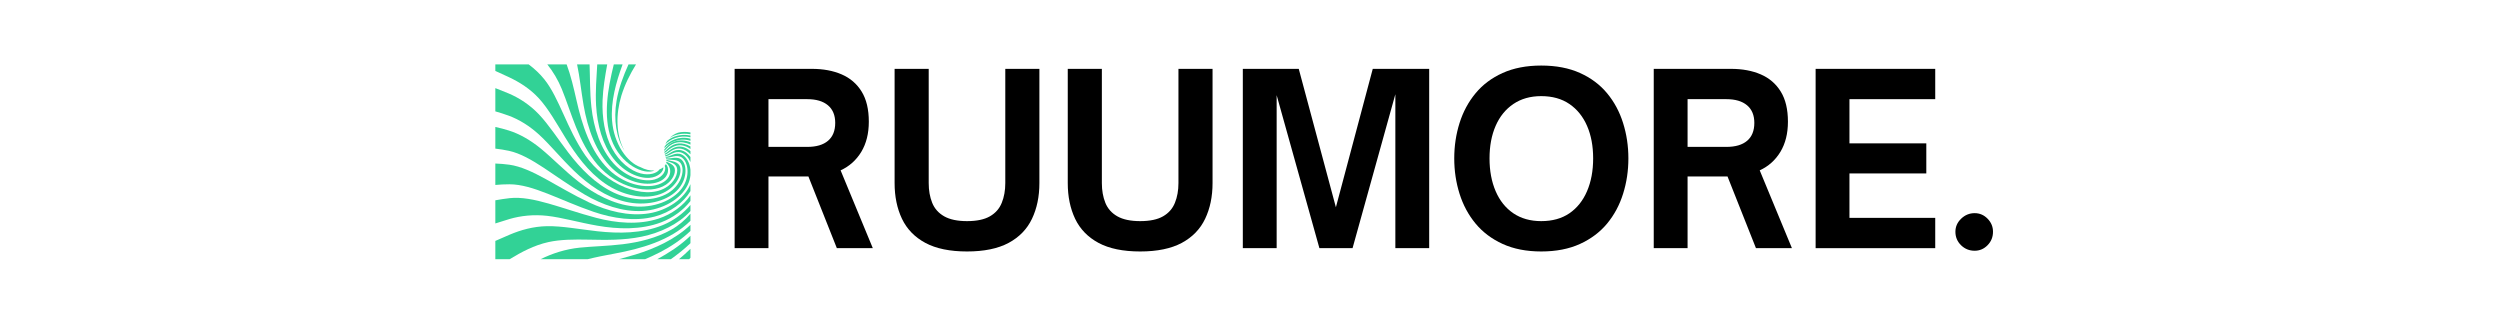 <svg version="1.2" preserveAspectRatio="xMidYMid meet" height="150" viewBox="0 0 862.5 112.5" zoomAndPan="magnify" width="1150" xmlns:xlink="http://www.w3.org/1999/xlink" xmlns="http://www.w3.org/2000/svg"><defs><clipPath id="741b24a5d5"><path d="M 231 45 L 238.84 45 L 238.84 48 L 231 48 Z M 231 45"></path></clipPath><clipPath id="d5ce4cf1bd"><path d="M 234 85 L 238.84 85 L 238.84 89.426 L 234 89.426 Z M 234 85"></path></clipPath><clipPath id="1a50daf65b"><path d="M 229 46 L 238.84 46 L 238.84 50 L 229 50 Z M 229 46"></path></clipPath><clipPath id="463e5a7209"><path d="M 226 81 L 238.84 81 L 238.84 89.426 L 226 89.426 Z M 226 81"></path></clipPath><clipPath id="b84e1b5ec8"><path d="M 229 47 L 238.84 47 L 238.84 52 L 229 52 Z M 229 47"></path></clipPath><clipPath id="675d327564"><path d="M 213 77 L 238.84 77 L 238.84 89.426 L 213 89.426 Z M 213 77"></path></clipPath><clipPath id="c8775273d7"><path d="M 229 48 L 238.84 48 L 238.84 53 L 229 53 Z M 229 48"></path></clipPath><clipPath id="bf071494cb"><path d="M 186 73 L 238.84 73 L 238.84 89.426 L 186 89.426 Z M 186 73"></path></clipPath><clipPath id="b84589eb0b"><path d="M 229 49 L 238.84 49 L 238.84 53 L 229 53 Z M 229 49"></path></clipPath><clipPath id="1363859a3a"><path d="M 170.891 70 L 238.84 70 L 238.84 89.426 L 170.891 89.426 Z M 170.891 70"></path></clipPath><clipPath id="e167f774b8"><path d="M 229 50 L 238.84 50 L 238.84 54 L 229 54 Z M 229 50"></path></clipPath><clipPath id="388328af9b"><path d="M 170.891 67 L 238.84 67 L 238.84 79 L 170.891 79 Z M 170.891 67"></path></clipPath><clipPath id="ae35f76a95"><path d="M 229 51 L 238.84 51 L 238.84 56 L 229 56 Z M 229 51"></path></clipPath><clipPath id="e510c9a510"><path d="M 170.891 56 L 238.84 56 L 238.84 76 L 170.891 76 Z M 170.891 56"></path></clipPath><clipPath id="e1a01b2f6c"><path d="M 170.891 43 L 238.84 43 L 238.84 73 L 170.891 73 Z M 170.891 43"></path></clipPath><clipPath id="47920a5091"><path d="M 170.891 30 L 237 30 L 237 71 L 170.891 71 Z M 170.891 30"></path></clipPath><clipPath id="a209ca7251"><path d="M 170.891 22.223 L 235 22.223 L 235 68 L 170.891 68 Z M 170.891 22.223"></path></clipPath><clipPath id="5dfe95b0d0"><path d="M 188 22.223 L 233 22.223 L 233 66 L 188 66 Z M 188 22.223"></path></clipPath><clipPath id="f572ad40fa"><path d="M 199 22.223 L 231 22.223 L 231 64 L 199 64 Z M 199 22.223"></path></clipPath><clipPath id="cfafcfd978"><path d="M 205 22.223 L 229 22.223 L 229 62 L 205 62 Z M 205 22.223"></path></clipPath><clipPath id="d55ef8deec"><path d="M 209 22.223 L 226 22.223 L 226 60 L 209 60 Z M 209 22.223"></path></clipPath><clipPath id="70d10b80f4"><path d="M 212 22.223 L 220 22.223 L 220 53 L 212 53 Z M 212 22.223"></path></clipPath></defs><g id="0e03c3dbd0"><g clip-path="url(#741b24a5d5)" clip-rule="nonzero"><path d="M 238.207 45.691 C 236.668 45.414 235.176 45.453 233.902 45.781 C 232.809 46.18 231.812 46.797 231.035 47.574 C 232.68 46.418 235.375 45.793 238.207 46.328 Z M 238.207 45.691" style="stroke:none;fill-rule:nonzero;fill:#32d296;fill-opacity:1;"></path></g><g clip-path="url(#d5ce4cf1bd)" clip-rule="nonzero"><path d="M 237.75 89.422 C 237.902 89.266 238.051 89.105 238.207 88.938 L 238.207 85.844 C 236.906 87.125 235.574 88.309 234.238 89.422 Z M 237.75 89.422" style="stroke:none;fill-rule:nonzero;fill:#32d296;fill-opacity:1;"></path></g><g clip-path="url(#1a50daf65b)" clip-rule="nonzero"><path d="M 238.207 46.758 C 234.867 46.051 231.734 47.137 230.172 48.629 C 229.922 48.996 229.723 49.395 229.562 49.793 C 230.957 48.109 234.418 46.43 238.207 47.383 Z M 238.207 46.758" style="stroke:none;fill-rule:nonzero;fill:#32d296;fill-opacity:1;"></path></g><g clip-path="url(#463e5a7209)" clip-rule="nonzero"><path d="M 231.445 89.422 C 233.633 87.871 235.82 86.152 237.91 84.18 C 238.012 84.09 238.109 84 238.207 83.902 L 238.207 81.336 C 236.438 83.027 234.527 84.559 232.559 85.902 C 230.629 87.215 228.68 88.379 226.75 89.422 Z M 231.445 89.422" style="stroke:none;fill-rule:nonzero;fill:#32d296;fill-opacity:1;"></path></g><g clip-path="url(#b84e1b5ec8)" clip-rule="nonzero"><path d="M 238.207 47.859 C 234.258 46.738 230.668 48.715 229.355 50.426 C 229.297 50.668 229.246 50.906 229.215 51.152 C 230.449 49.531 234.172 47.234 238.207 48.578 Z M 238.207 47.859" style="stroke:none;fill-rule:nonzero;fill:#32d296;fill-opacity:1;"></path></g><g clip-path="url(#675d327564)" clip-rule="nonzero"><path d="M 222.562 89.422 C 224.262 88.695 225.992 87.902 227.734 87.008 C 231.445 85.098 235.094 82.641 238.207 79.684 L 238.207 77.574 C 232.996 82.539 225.934 85.762 219.277 87.793 C 217.32 88.379 215.41 88.918 213.559 89.422 Z M 222.562 89.422" style="stroke:none;fill-rule:nonzero;fill:#32d296;fill-opacity:1;"></path></g><g clip-path="url(#c8775273d7)" clip-rule="nonzero"><path d="M 238.207 49.086 C 236.367 48.348 234.477 48.277 233.016 48.715 C 231.008 49.324 229.891 50.695 229.188 51.57 C 229.176 51.75 229.176 51.918 229.188 52.09 C 229.973 51.305 231.086 49.742 233.336 49.203 C 234.746 48.875 236.52 49.086 238.207 49.891 Z M 238.207 49.086" style="stroke:none;fill-rule:nonzero;fill:#32d296;fill-opacity:1;"></path></g><g clip-path="url(#bf071494cb)" clip-rule="nonzero"><path d="M 202.766 89.422 C 205.668 88.695 208.781 88.082 212.055 87.484 C 220.969 85.832 231.246 83.059 238.207 76.172 L 238.207 73.715 C 236.41 75.863 234.191 77.773 231.625 79.227 C 226.441 82.141 220.531 83.562 214.84 84.262 C 209.578 84.898 204.586 84.977 200.027 85.434 C 195.023 85.953 190.527 87.434 186.508 89.422 Z M 202.766 89.422" style="stroke:none;fill-rule:nonzero;fill:#32d296;fill-opacity:1;"></path></g><g clip-path="url(#b84589eb0b)" clip-rule="nonzero"><path d="M 238.207 50.516 C 236.855 49.75 235.434 49.395 234.18 49.492 C 231.473 49.711 230.141 51.641 229.207 52.398 C 229.215 52.535 229.234 52.664 229.266 52.797 C 230.41 52.148 232.211 49.633 235.512 50.199 C 236.418 50.359 237.344 50.777 238.207 51.422 Z M 238.207 50.516" style="stroke:none;fill-rule:nonzero;fill:#32d296;fill-opacity:1;"></path></g><g clip-path="url(#1363859a3a)" clip-rule="nonzero"><path d="M 175.824 89.422 C 179.914 86.945 184.281 84.598 189.227 83.516 C 193.355 82.609 198.07 82.578 203.172 82.68 C 208.863 82.789 215.102 82.949 221.387 81.652 C 227.773 80.332 233.992 77.395 238.207 72.82 L 238.207 70.711 C 235.75 73.645 232.391 76.133 228.559 77.695 C 221.406 80.609 213.391 80.59 206.168 79.793 C 199.699 79.078 193.871 77.934 188.688 78.031 C 183.992 78.121 179.664 79.336 175.824 80.969 C 174.145 81.684 172.504 82.398 170.891 83.117 L 170.891 89.422 Z M 175.824 89.422" style="stroke:none;fill-rule:nonzero;fill:#32d296;fill-opacity:1;"></path></g><g clip-path="url(#e167f774b8)" clip-rule="nonzero"><path d="M 238.207 52.117 C 237.305 51.344 236.301 50.824 235.312 50.648 C 232.199 50.098 230.488 52.578 229.316 53.055 C 229.336 53.164 229.367 53.273 229.395 53.383 C 230.598 53.125 232.219 50.777 235.066 51.324 C 236.168 51.543 237.266 52.219 238.207 53.242 Z M 238.207 52.117" style="stroke:none;fill-rule:nonzero;fill:#32d296;fill-opacity:1;"></path></g><g clip-path="url(#388328af9b)" clip-rule="nonzero"><path d="M 238.207 67.379 C 235.793 70.902 231.844 73.887 227.207 75.418 C 220.293 77.684 212.555 76.969 205.668 75.148 C 193.711 71.977 183.922 67.488 175.836 68.363 C 174.145 68.555 172.504 68.801 170.891 69.102 L 170.891 77.09 C 172.484 76.562 174.125 76.043 175.797 75.555 C 179.684 74.422 184.094 73.945 188.758 74.461 C 193.961 75.047 199.68 76.75 206.098 77.863 C 213.191 79.098 221.09 79.367 228.113 76.699 C 232.199 75.137 235.75 72.492 238.207 69.359 Z M 238.207 67.379" style="stroke:none;fill-rule:nonzero;fill:#32d296;fill-opacity:1;"></path></g><g clip-path="url(#ae35f76a95)" clip-rule="nonzero"><path d="M 238.207 54.156 C 237.332 52.973 236.23 52.148 235.105 51.859 C 232.41 51.172 230.727 53.461 229.453 53.609 C 229.484 53.711 229.516 53.809 229.543 53.91 C 230.918 53.91 232.707 51.789 235.125 52.664 C 236.367 53.113 237.492 54.309 238.207 55.91 Z M 238.207 54.156" style="stroke:none;fill-rule:nonzero;fill:#32d296;fill-opacity:1;"></path></g><g clip-path="url(#e510c9a510)" clip-rule="nonzero"><path d="M 238.207 63.539 C 236.168 68.465 230.449 72.57 223.793 73.625 C 216.871 74.711 209.559 72.801 203.254 69.848 C 192.16 64.633 183.684 57.938 175.715 56.824 C 174.086 56.594 172.473 56.477 170.891 56.418 L 170.891 63.809 C 172.484 63.66 174.105 63.578 175.766 63.578 C 183.844 63.578 193.113 69.07 204.754 73.07 C 211.41 75.348 218.98 76.52 225.883 74.711 C 231.246 73.297 235.801 69.934 238.207 65.938 Z M 238.207 63.539" style="stroke:none;fill-rule:nonzero;fill:#32d296;fill-opacity:1;"></path></g><g clip-path="url(#e1a01b2f6c)" clip-rule="nonzero"><path d="M 238.207 58.586 C 237.969 56.137 236.785 54.109 235.266 53.344 C 233.055 52.238 231.098 54.199 229.613 54.117 C 229.645 54.219 229.684 54.309 229.703 54.406 C 231.305 54.617 233.484 53.004 235.324 54.406 C 237.492 56.078 238.16 60.953 235.312 64.891 C 232.141 69.27 225.406 71.867 218.504 71.18 C 211.598 70.484 205.062 66.949 199.66 62.734 C 194.676 58.844 190.629 54.574 186.621 51.293 C 183.02 48.34 179.258 46.199 175.547 45.027 C 173.984 44.539 172.434 44.129 170.891 43.801 L 170.891 51.273 C 172.445 51.453 174.016 51.699 175.605 52.039 C 183.406 53.762 191.266 61.023 201.75 67.141 C 207.719 70.613 214.742 73.168 221.684 72.781 C 228.609 72.395 234.875 68.711 237.242 63.828 C 237.793 62.703 238.098 61.551 238.207 60.434 Z M 238.207 58.586" style="stroke:none;fill-rule:nonzero;fill:#32d296;fill-opacity:1;"></path></g><g clip-path="url(#47920a5091)" clip-rule="nonzero"><path d="M 170.891 38.422 C 172.414 38.848 173.945 39.336 175.488 39.902 C 179.148 41.246 182.801 43.504 186.172 46.629 C 189.91 50.09 193.523 54.598 198.031 58.934 C 202.934 63.668 208.953 67.965 215.727 69.586 C 222.52 71.207 229.625 69.648 233.504 65.777 C 236.996 62.285 237.184 57.34 235.336 55.312 C 233.812 53.641 231.445 54.902 229.762 54.617 C 229.793 54.715 229.824 54.816 229.844 54.926 C 231.555 55.32 234.062 54.707 235.066 56.695 C 236.309 59.172 234.855 63.977 230.5 66.621 C 225.664 69.559 218.242 69.488 211.777 66.465 C 205.383 63.449 200.27 58.117 196.141 52.734 C 192.391 47.84 189.344 43.055 185.922 39.445 C 182.801 36.164 179.18 33.816 175.516 32.254 C 173.965 31.598 172.414 30.98 170.891 30.402 Z M 170.891 38.422" style="stroke:none;fill-rule:nonzero;fill:#32d296;fill-opacity:1;"></path></g><g clip-path="url(#a209ca7251)" clip-rule="nonzero"><path d="M 170.891 22.227 L 170.891 24.473 C 172.402 25.148 173.945 25.855 175.496 26.582 C 179.188 28.312 182.879 30.621 185.914 33.934 C 189.207 37.535 191.902 42.379 195.066 47.531 C 198.586 53.262 202.863 59.262 208.754 63.32 C 214.773 67.469 222.211 68.969 227.766 66.98 C 232.766 65.18 235.336 60.633 234.676 57.809 C 234.16 55.602 231.625 55.641 229.891 55.145 C 229.914 55.262 229.922 55.383 229.922 55.5 C 231.305 56.02 233.137 56.348 233.555 57.938 C 234.062 59.867 232.688 62.992 229.516 64.832 C 222.094 69.121 208.891 63.707 201.891 53.551 C 195.523 44.289 193.016 33.914 187.805 27.379 C 186.223 25.398 184.383 23.719 182.41 22.227 Z M 170.891 22.227" style="stroke:none;fill-rule:nonzero;fill:#32d296;fill-opacity:1;"></path></g><g clip-path="url(#5dfe95b0d0)" clip-rule="nonzero"><path d="M 188.828 22.227 C 190.809 24.711 192.52 27.547 193.82 30.723 C 197.133 38.809 199.5 49.016 206.137 56.812 C 212.98 64.863 224.152 67.477 229.754 63.707 C 232.102 62.117 233.125 59.738 232.789 58.188 C 232.5 56.855 231.078 56.316 229.922 55.781 C 229.914 55.93 229.883 56.078 229.844 56.227 C 231.414 57.293 232.262 60.676 228.957 62.793 C 224.602 65.578 216.016 64.336 209.898 58.348 C 203.691 52.25 200.805 43.086 198.906 34.66 C 197.898 30.215 196.906 25.977 195.492 22.227 Z M 188.828 22.227" style="stroke:none;fill-rule:nonzero;fill:#32d296;fill-opacity:1;"></path></g><g clip-path="url(#f572ad40fa)" clip-rule="nonzero"><path d="M 199.094 22.227 C 200.02 26.555 200.488 31.336 201.332 36.293 C 202.734 44.379 205.629 52.707 211.219 58.086 C 216.633 63.281 223.883 64.504 227.895 62.426 C 230.988 60.832 230.926 57.738 229.703 56.594 C 229.613 56.812 229.484 57.023 229.324 57.211 C 230 58.496 228.918 61.082 225.855 61.918 C 221.984 62.961 216.105 61.191 211.758 56.465 C 207.211 51.512 204.824 44.199 204.027 36.859 C 203.48 31.766 203.59 26.832 203.402 22.227 Z M 199.094 22.227" style="stroke:none;fill-rule:nonzero;fill:#32d296;fill-opacity:1;"></path></g><g clip-path="url(#cfafcfd978)" clip-rule="nonzero"><path d="M 206.047 22.227 C 205.797 26.703 205.383 31.438 205.648 36.332 C 206.02 43.086 207.859 49.812 211.598 54.656 C 215.191 59.301 220.254 61.617 224.062 61.352 C 227.176 61.133 229.016 59.094 228.84 57.711 C 228.461 58.027 228.004 58.277 227.504 58.465 C 226.68 59.738 224.121 60.625 221.078 59.848 C 217.516 58.934 213.656 55.859 211.18 51.273 C 208.613 46.508 207.66 40.551 207.887 34.629 C 208.047 30.344 208.773 26.195 209.488 22.227 Z M 206.047 22.227" style="stroke:none;fill-rule:nonzero;fill:#32d296;fill-opacity:1;"></path></g><g clip-path="url(#d55ef8deec)" clip-rule="nonzero"><path d="M 211.758 22.227 C 209.66 30.711 208.027 40.023 210.902 48.039 C 214.055 56.785 222.262 60.535 225.766 58.824 C 224.223 58.922 222.543 58.504 220.969 57.668 C 216.383 56.059 211.777 49.672 211.16 41.594 C 210.664 35.047 212.523 28.422 214.793 22.227 Z M 211.758 22.227" style="stroke:none;fill-rule:nonzero;fill:#32d296;fill-opacity:1;"></path></g><g clip-path="url(#70d10b80f4)" clip-rule="nonzero"><path d="M 216.832 22.227 C 215.039 26.203 213.457 30.383 212.711 34.77 C 211.609 41.246 212.621 47.684 215.457 52.008 C 212.383 46.449 212.465 39.297 214.363 33.039 C 215.578 29.078 217.406 25.5 219.418 22.227 Z M 216.832 22.227" style="stroke:none;fill-rule:nonzero;fill:#32d296;fill-opacity:1;"></path></g><g style="fill:#000000;fill-opacity:1;"><g transform="translate(247.931, 85.616)"><path d="M 42.078 -26.844 L 53.188 0 L 40.781 0 L 30.969 -24.734 L 17.188 -24.734 L 17.188 0 L 5.516 0 L 5.516 -61.859 L 32.188 -61.859 C 36.082 -61.859 39.5 -61.223 42.438 -59.953 C 45.383 -58.68 47.68 -56.707 49.328 -54.031 C 50.984 -51.363 51.812 -47.895 51.812 -43.625 C 51.812 -39.57 50.945 -36.109 49.219 -33.234 C 47.488 -30.367 45.109 -28.238 42.078 -26.844 Z M 30.562 -51.406 L 17.188 -51.406 L 17.188 -34.938 L 30.562 -34.938 C 33.695 -34.938 36.086 -35.641 37.734 -37.047 C 39.391 -38.453 40.219 -40.508 40.219 -43.219 C 40.219 -45.863 39.379 -47.891 37.703 -49.297 C 36.023 -50.703 33.645 -51.406 30.562 -51.406 Z M 30.562 -51.406" style="stroke:none"></path></g></g><g style="fill:#000000;fill-opacity:1;"><g transform="translate(303.779, 85.616)"><path d="M 29.844 1.141 C 23.945 1.141 19.16 0.156 15.484 -1.812 C 11.805 -3.789 9.113 -6.562 7.406 -10.125 C 5.707 -13.695 4.859 -17.805 4.859 -22.453 L 4.859 -61.859 L 16.625 -61.859 L 16.625 -22.453 C 16.625 -19.91 17.023 -17.641 17.828 -15.641 C 18.641 -13.641 20.02 -12.086 21.969 -10.984 C 23.914 -9.879 26.539 -9.328 29.844 -9.328 C 33.188 -9.328 35.816 -9.879 37.734 -10.984 C 39.66 -12.086 41.023 -13.641 41.828 -15.641 C 42.641 -17.641 43.047 -19.91 43.047 -22.453 L 43.047 -61.859 L 54.812 -61.859 L 54.812 -22.453 C 54.812 -17.805 53.957 -13.695 52.25 -10.125 C 50.551 -6.562 47.863 -3.789 44.188 -1.812 C 40.508 0.156 35.727 1.141 29.844 1.141 Z M 29.844 1.141" style="stroke:none"></path></g></g><g style="fill:#000000;fill-opacity:1;"><g transform="translate(363.518, 85.616)"><path d="M 29.844 1.141 C 23.945 1.141 19.16 0.156 15.484 -1.812 C 11.805 -3.789 9.113 -6.562 7.406 -10.125 C 5.707 -13.695 4.859 -17.805 4.859 -22.453 L 4.859 -61.859 L 16.625 -61.859 L 16.625 -22.453 C 16.625 -19.91 17.023 -17.641 17.828 -15.641 C 18.641 -13.641 20.02 -12.086 21.969 -10.984 C 23.914 -9.879 26.539 -9.328 29.844 -9.328 C 33.188 -9.328 35.816 -9.879 37.734 -10.984 C 39.66 -12.086 41.023 -13.641 41.828 -15.641 C 42.641 -17.641 43.047 -19.91 43.047 -22.453 L 43.047 -61.859 L 54.812 -61.859 L 54.812 -22.453 C 54.812 -17.805 53.957 -13.695 52.25 -10.125 C 50.551 -6.562 47.863 -3.789 44.188 -1.812 C 40.508 0.156 35.727 1.141 29.844 1.141 Z M 29.844 1.141" style="stroke:none"></path></g></g><g style="fill:#000000;fill-opacity:1;"><g transform="translate(423.257, 85.616)"><path d="M 17.188 0 L 5.516 0 L 5.516 -61.859 L 24.812 -61.859 L 37.625 -14.109 L 50.344 -61.859 L 69.812 -61.859 L 69.812 0 L 58.141 0 L 58.141 -53.109 L 43.375 0 L 31.938 0 L 17.188 -52.781 Z M 17.188 0" style="stroke:none"></path></g></g><g style="fill:#000000;fill-opacity:1;"><g transform="translate(498.559, 85.616)"><path d="M 33.156 1.141 C 28.082 1.141 23.648 0.273 19.859 -1.453 C 16.078 -3.18 12.957 -5.531 10.5 -8.5 C 8.039 -11.477 6.203 -14.898 4.984 -18.766 C 3.766 -22.629 3.156 -26.695 3.156 -30.969 C 3.156 -35.238 3.766 -39.305 4.984 -43.172 C 6.203 -47.035 8.039 -50.453 10.5 -53.422 C 12.957 -56.398 16.078 -58.738 19.859 -60.438 C 23.648 -62.145 28.082 -63 33.156 -63 C 38.289 -63 42.75 -62.145 46.531 -60.438 C 50.32 -58.738 53.445 -56.398 55.906 -53.422 C 58.363 -50.453 60.195 -47.035 61.406 -43.172 C 62.625 -39.305 63.234 -35.238 63.234 -30.969 C 63.234 -26.695 62.625 -22.629 61.406 -18.766 C 60.195 -14.898 58.363 -11.477 55.906 -8.5 C 53.445 -5.531 50.32 -3.18 46.531 -1.453 C 42.75 0.273 38.289 1.141 33.156 1.141 Z M 33.156 -9.328 C 37 -9.328 40.242 -10.227 42.891 -12.031 C 45.535 -13.844 47.562 -16.383 48.969 -19.656 C 50.375 -22.926 51.078 -26.695 51.078 -30.969 C 51.078 -35.238 50.375 -38.984 48.969 -42.203 C 47.562 -45.422 45.535 -47.93 42.891 -49.734 C 40.242 -51.547 37 -52.453 33.156 -52.453 C 29.426 -52.453 26.223 -51.547 23.547 -49.734 C 20.879 -47.93 18.844 -45.422 17.438 -42.203 C 16.031 -38.984 15.328 -35.238 15.328 -30.969 C 15.328 -26.695 16.031 -22.926 17.438 -19.656 C 18.844 -16.383 20.879 -13.844 23.547 -12.031 C 26.223 -10.227 29.426 -9.328 33.156 -9.328 Z M 33.156 -9.328" style="stroke:none"></path></g></g><g style="fill:#000000;fill-opacity:1;"><g transform="translate(565.025, 85.616)"><path d="M 42.078 -26.844 L 53.188 0 L 40.781 0 L 30.969 -24.734 L 17.188 -24.734 L 17.188 0 L 5.516 0 L 5.516 -61.859 L 32.188 -61.859 C 36.082 -61.859 39.5 -61.223 42.438 -59.953 C 45.383 -58.68 47.68 -56.707 49.328 -54.031 C 50.984 -51.363 51.812 -47.895 51.812 -43.625 C 51.812 -39.57 50.945 -36.109 49.219 -33.234 C 47.488 -30.367 45.109 -28.238 42.078 -26.844 Z M 30.562 -51.406 L 17.188 -51.406 L 17.188 -34.938 L 30.562 -34.938 C 33.695 -34.938 36.086 -35.641 37.734 -37.047 C 39.391 -38.453 40.219 -40.508 40.219 -43.219 C 40.219 -45.863 39.379 -47.891 37.703 -49.297 C 36.023 -50.703 33.645 -51.406 30.562 -51.406 Z M 30.562 -51.406" style="stroke:none"></path></g></g><g style="fill:#000000;fill-opacity:1;"><g transform="translate(620.874, 85.616)"><path d="M 46.781 0 L 5.516 0 L 5.516 -61.859 L 46.781 -61.859 L 46.781 -51.406 L 17.188 -51.406 L 17.188 -36.156 L 43.703 -36.156 L 43.703 -25.781 L 17.188 -25.781 L 17.188 -10.453 L 46.781 -10.453 Z M 46.781 0" style="stroke:none"></path></g></g><g style="fill:#000000;fill-opacity:1;"><g transform="translate(671.21, 85.616)"><path d="M 10.047 0.891 C 8.211 0.891 6.645 0.254 5.344 -1.016 C 4.051 -2.285 3.406 -3.836 3.406 -5.672 C 3.406 -7.398 4.066 -8.898 5.391 -10.172 C 6.711 -11.441 8.266 -12.078 10.047 -12.078 C 11.773 -12.078 13.258 -11.441 14.5 -10.172 C 15.75 -8.898 16.375 -7.398 16.375 -5.672 C 16.375 -3.836 15.75 -2.285 14.5 -1.016 C 13.258 0.254 11.773 0.891 10.047 0.891 Z M 10.047 0.891" style="stroke:none"></path></g></g></g></svg>